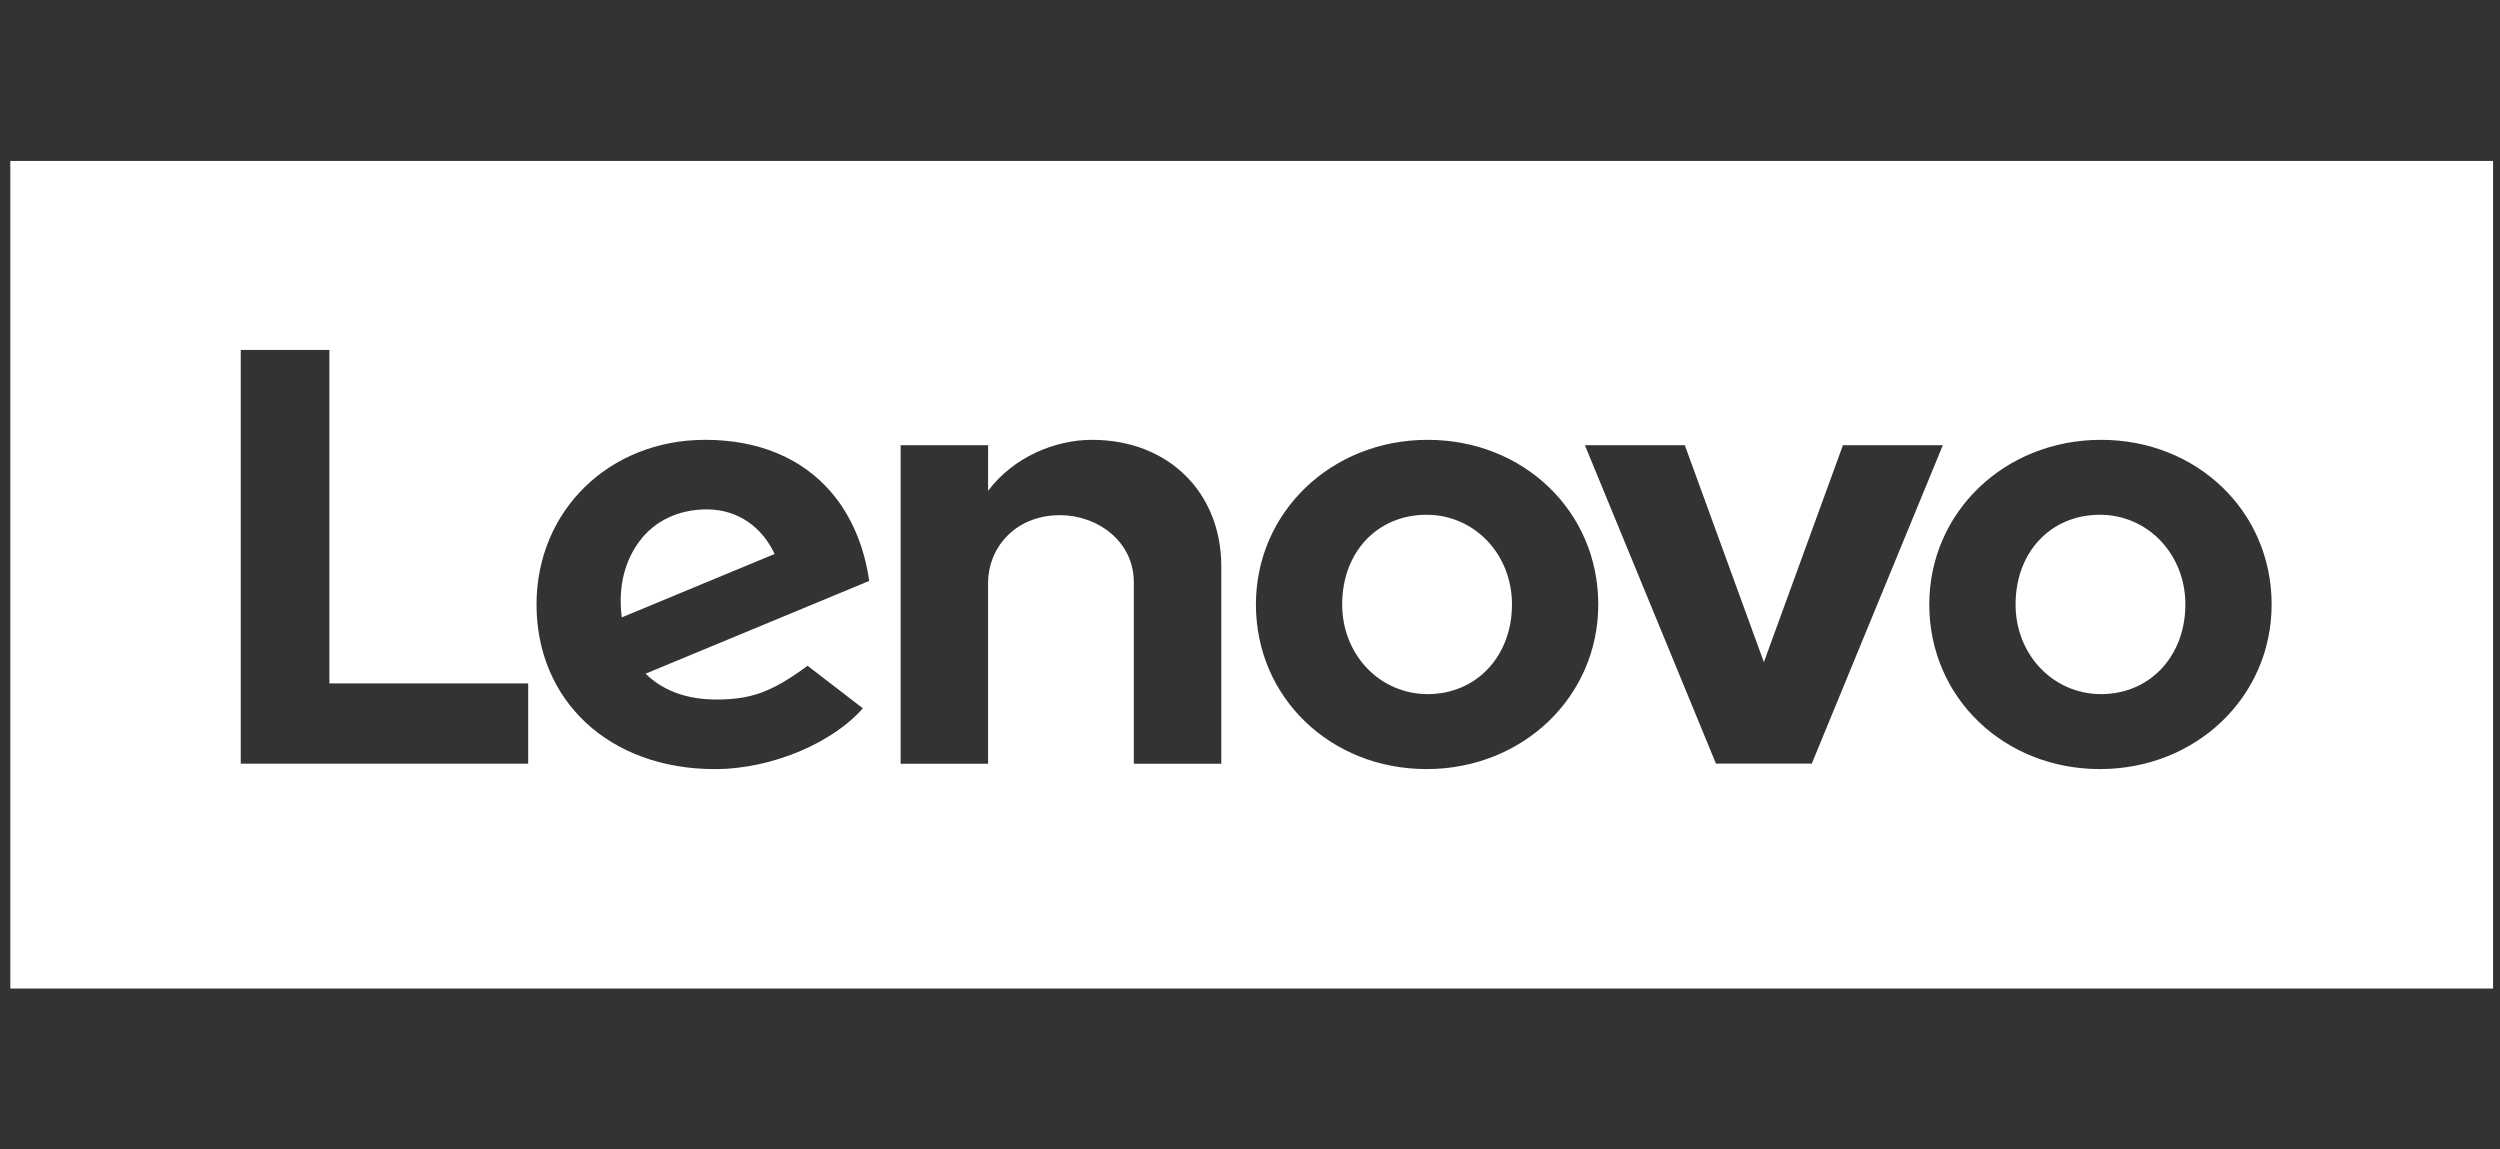 <svg width="87" height="40" viewBox="0 0 87 40" fill="none" xmlns="http://www.w3.org/2000/svg">
<rect x="0" y="0" width="87" height="40" fill="#333333" stroke="none"/>
<path d="M24.596 17.727C25.694 17.728 26.526 18.354 26.956 19.278L21.638 21.485C21.493 20.352 21.782 19.467 22.255 18.832C22.774 18.136 23.599 17.727 24.596 17.727Z" fill="white" style="fill:white;fill-opacity:1;"/>
<path d="M49.642 17.914C51.31 17.914 52.617 19.285 52.617 21.035C52.617 22.832 51.383 24.155 49.683 24.155C48.016 24.155 46.708 22.784 46.708 21.035C46.708 19.202 47.942 17.914 49.642 17.914Z" fill="white" style="fill:white;fill-opacity:1;"/>
<path d="M73.076 17.914C74.744 17.914 76.051 19.285 76.051 21.035C76.051 22.832 74.817 24.155 73.117 24.155C71.45 24.155 70.142 22.784 70.142 21.035C70.143 19.202 71.376 17.914 73.076 17.914Z" fill="white" style="fill:white;fill-opacity:1;"/>
<path fill-rule="evenodd" clip-rule="evenodd" d="M86.759 5.6V34.4H0.359V5.6H86.759ZM24.542 15.306C21.195 15.306 18.671 17.775 18.671 21.036C18.671 24.381 21.201 26.765 24.877 26.765C26.936 26.765 29.043 25.789 30.027 24.648L28.103 23.169C26.822 24.117 26.09 24.343 24.922 24.343C23.87 24.343 23.048 24.017 22.467 23.444L30.248 20.216C30.079 19.013 29.622 17.939 28.92 17.122C27.897 15.934 26.384 15.306 24.542 15.306ZM49.683 15.306C46.331 15.306 43.706 17.822 43.706 21.035C43.706 24.284 46.313 26.763 49.642 26.764C52.994 26.764 55.62 24.247 55.62 21.035C55.62 17.785 53.012 15.306 49.683 15.306ZM73.117 15.306C69.766 15.306 67.139 17.822 67.139 21.035C67.139 24.284 69.747 26.763 73.076 26.764C76.428 26.764 79.053 24.247 79.053 21.035C79.053 17.785 76.446 15.306 73.117 15.306ZM38 15.306C36.724 15.306 35.273 15.898 34.385 17.082L34.386 17.08L34.385 17.081L34.386 15.492H31.342V26.577H34.385V20.27C34.385 19.134 35.265 17.928 36.895 17.928C38.154 17.928 39.457 18.803 39.457 20.27V26.577H42.501V19.705C42.501 17.156 40.678 15.306 38 15.306ZM8.378 12.177V26.576H18.381V23.782H11.463V12.177H8.378ZM55.154 15.493L59.715 26.573H63.05L67.611 15.493H64.134L61.383 23.043L58.631 15.493H55.154Z" fill="white" style="fill:white;fill-opacity:1;"/>
</svg>
